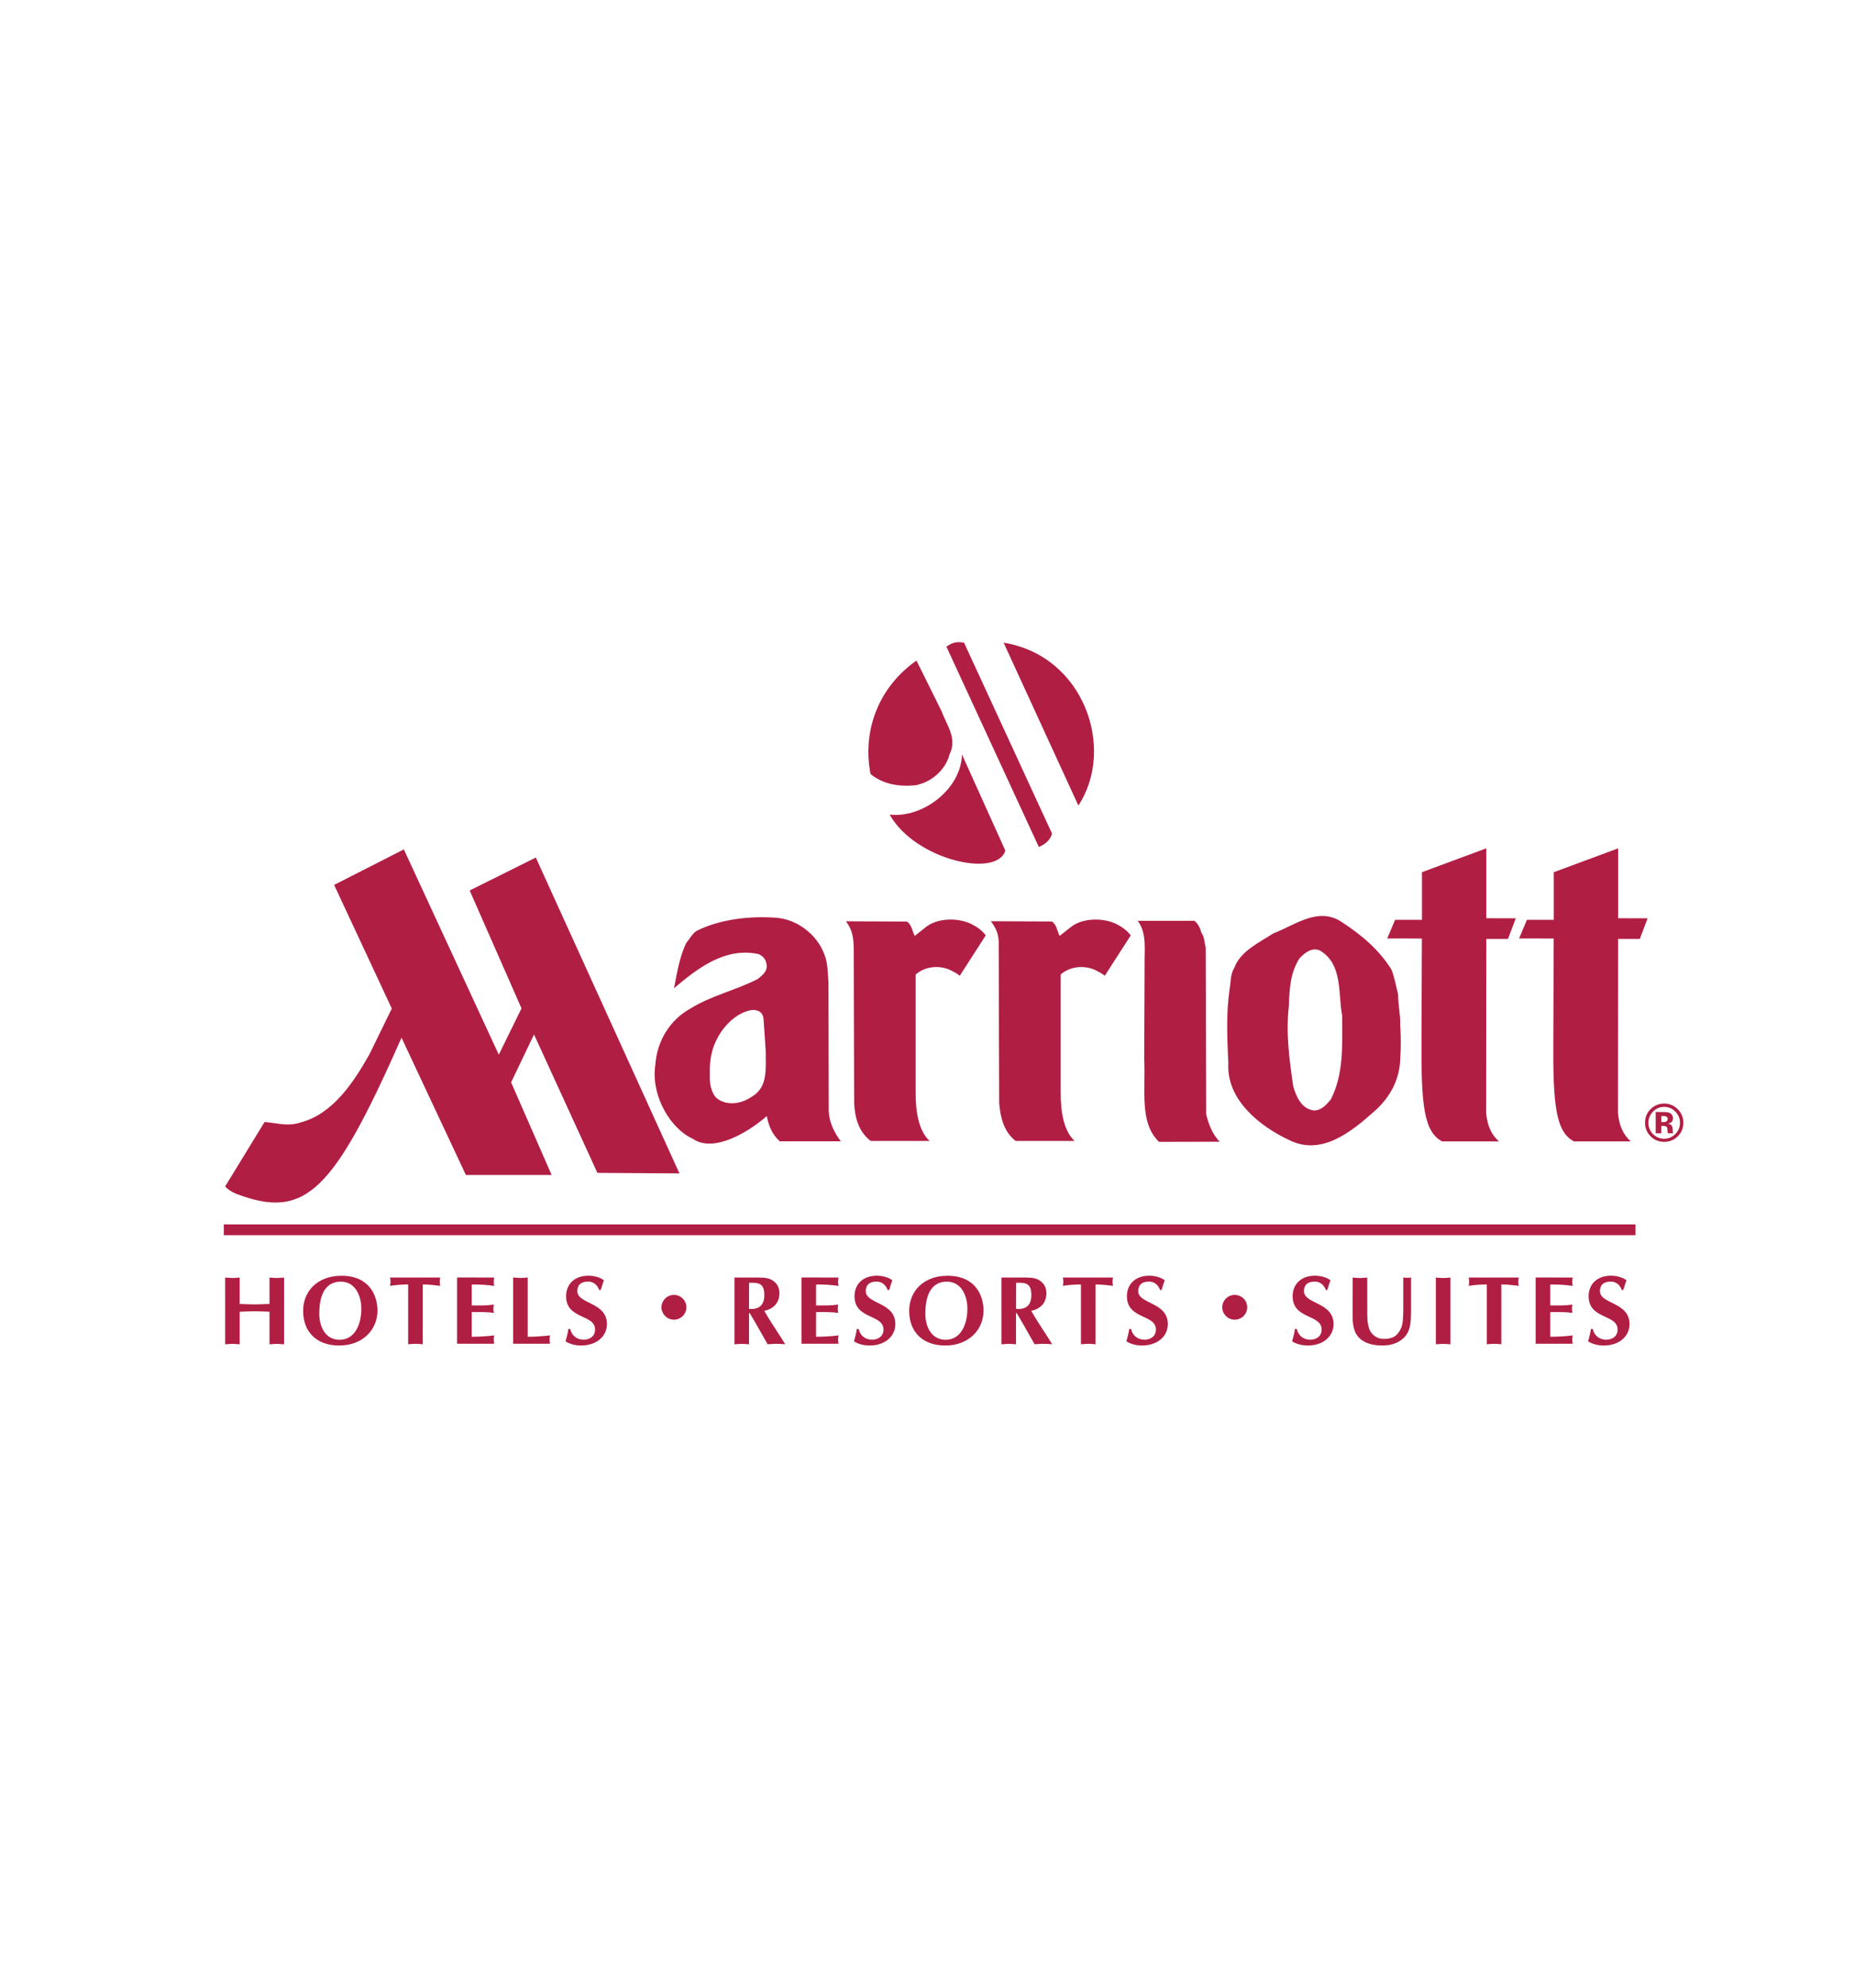 <?xml version="1.0" encoding="utf-8"?>
<!-- Generator: Adobe Illustrator 25.1.0, SVG Export Plug-In . SVG Version: 6.00 Build 0)  -->
<svg version="1.0" id="Layer_1" xmlns="http://www.w3.org/2000/svg" xmlns:xlink="http://www.w3.org/1999/xlink" x="0px" y="0px"
	 viewBox="0 0 280 300" enable-background="new 0 0 280 300" xml:space="preserve">
<g>
</g>
<g>
	<path fill-rule="evenodd" clip-rule="evenodd" fill="#B11E44" d="M237.71,172.27c-2.76-1.44-3.19-5.52-3.12-15.43l0.06-15.19
		l-5.23-0.01l1.18-2.81h4.06v-7.19l9.72-3.6l0,10.55l4.45,0.01l-1.18,3.12l-3.28,0L244.35,168c0.21,2.12,0.92,3.37,1.94,4.27
		L237.71,172.27L237.71,172.27L237.71,172.27z M142.19,107.32c0.74,2.03,2.42,4.13,1.23,6.49c-0.58,2.39-2.84,4.33-5.23,4.72
		c-2.49,0.23-4.88-0.19-6.72-1.71c-1.32-6.91,1.49-13.31,6.94-17.12L142.19,107.32L142.19,107.32z"/>
	<path fill-rule="evenodd" clip-rule="evenodd" fill="#B11E44" d="M151.83,128.38c-1.24,4.18-13.6,1.44-17.47-5.43
		c5.09,0.56,10.82-3.94,10.92-9.08L151.83,128.38L151.83,128.38z M156.89,127.84c0.56-0.25,1.7-0.82,1.99-2.03l-13.29-28.82
		c-0.89-0.11-1.53-0.19-2.66,0.61L156.89,127.84z M162.86,121.58c5.65-8.56,0.89-22.61-11.29-24.58L162.86,121.58z M246.99,184.8
		H33.8v1.63h213.2V184.8z M161.61,140.01c1.78-1.5,4.92-1.53,6.95-0.57c0.85,0.43,1.67,1,2.21,1.74l-3.92,6.09
		c-0.5-0.39-0.86-0.57-1.5-0.89c-1.94-0.84-3.99-0.35-5.16,0.71v17.77c-0.02,3.07,0.51,5.88,2.1,7.34h-8.9
		c-1.85-1.42-2.32-3.7-2.49-5.7l-0.07-23.63c0.08-1.91-0.41-2.76-1.18-3.83l9.22,0.04c0.75,0.53,0.78,1.46,1.17,2.17L161.61,140.01
		L161.61,140.01z M172.86,145.85c-0.07-2.24,0.43-4.93-1.04-6.87h8.56c0.57,0.43,0.89,1.14,1.07,1.82c0.46,0.61,0.43,1.46,0.64,2.17
		l0.07,25.17c0.35,1.5,0.92,3.01,2.03,4.18l-9.15,0.02c-2.99-2.89-2.01-7.66-2.24-12.57L172.86,145.85L172.86,145.85z M186.4,146.1
		c0.92-2.56,3.81-3.85,5.91-5.23c3.2-1.18,6.73-4.1,10.33-1.71c2.99,1.96,5.63,4.17,7.51,7.19c0.46,1.17,0.68,2.49,1,3.74
		c0,1.67,0.35,2.92,0.32,4.59c0.11,1.82,0.11,3.45,0,5.23c-0.11,3.03-1.53,5.73-3.92,7.83c-3.56,3.17-8.05,6.77-12.89,4.31
		c-4.35-2.03-9.47-6.05-9.15-11.57c-0.18-3.92-0.35-7.3,0.18-11.11C185.9,148.27,185.79,147.06,186.4,146.1L186.4,146.1z
		 M195.3,163.9c0.43,1.56,1.25,3.49,3.13,3.7c1.11,0.03,1.92-0.89,2.56-1.67c1.99-3.92,1.71-8.19,1.71-12.64
		c-0.64-3.31,0.14-7.83-3.42-9.86c-1.25-0.46-2.21,0.39-2.99,1.17c-1.39,2.1-1.55,4.5-1.64,7.18
		C194.19,156.05,194.69,159.59,195.3,163.9L195.3,163.9z M217.8,172.27c-2.76-1.44-3.19-5.52-3.12-15.43l0.06-15.19l-5.23-0.01
		l1.18-2.81h4.06v-7.19l9.72-3.6l0,10.55l4.45,0.01l-1.18,3.12l-3.27,0L224.44,168c0.21,2.12,0.92,3.37,1.94,4.27L217.8,172.27
		L217.8,172.27L217.8,172.27z M128.93,142.88c-0.06-1.92-0.41-2.76-1.17-3.83l9.22,0.04c0.75,0.53,0.78,1.46,1.17,2.17l1.57-1.25
		c1.78-1.5,4.91-1.53,6.94-0.57c0.86,0.43,1.68,1,2.21,1.74l-3.92,6.09c-0.5-0.39-0.86-0.57-1.5-0.89
		c-1.94-0.84-3.99-0.35-5.16,0.71v17.77c-0.03,3.07,0.51,5.88,2.1,7.34h-8.9c-1.85-1.42-2.38-3.55-2.49-5.7L128.93,142.88
		L128.93,142.88z M59.17,152.22l-3.37,6.89c-2.29,4.07-5.5,9.06-10.42,10.3c-1.91,0.66-3.59,0.06-5.43-0.06L34,179.07
		c0.44,0.48,1.07,0.88,1.68,1.11c10.46,3.99,14.67-0.3,24.96-23.56l9.72,20.72h12.95l-6.12-13.98l3.46-7.23l9.57,20.89l12.39,0.08
		l-21.69-47.67l-9.99,4.97l7.83,17.79l-3.43,6.99L60.99,128.2l-10.53,5.36L59.17,152.22L59.17,152.22z M98.98,160.63
		c0.25-3.45,2.14-6.69,5.34-8.44c3.17-1.96,6.87-2.74,10.15-4.45c0.57-0.46,1.28-1.03,1.32-1.78c0.04-0.93-0.43-1.64-1.25-1.96
		c-4.98-1.07-9.12,2.07-12.75,5.16c0.46-2.28,0.82-4.77,1.89-6.91c0.53-0.57,0.85-1.35,1.57-1.78c3.53-1.74,7.94-2.24,11.89-1.96
		c3.24,0.21,6.23,2.53,7.34,5.48c0.57,1.39,0.53,2.96,0.64,4.38l0.04,19.3c0.04,1.67,0.82,3.24,1.82,4.59h-9.22
		c-1.1-1-1.65-2.24-1.96-3.81c-2.58,2.28-7.97,5.66-11.18,3.42C101.28,170.38,98.23,165.36,98.98,160.63L98.98,160.63z
		 M115.32,153.91c-0.07-1.33-1.03-1.48-1.71-1.48c-2.21,0.32-4.11,2.17-5.16,4.06c-0.94,1.69-1.17,3.12-1.25,4.59
		c-0.01,1.6-0.11,2.78,0.53,3.99c0.36,0.78,1.14,1.14,1.89,1.35c1.42,0.29,2.74-0.11,3.85-0.85c2.6-1.46,2.14-4.38,2.17-6.98
		L115.32,153.91L115.32,153.91z M253.02,167.78c0.47,0.47,0.7,1.03,0.7,1.68c0,0.66-0.23,1.23-0.7,1.7
		c-0.47,0.47-1.03,0.71-1.68,0.71s-1.22-0.23-1.69-0.7c-0.46-0.45-0.71-1.07-0.7-1.71c0-0.64,0.23-1.2,0.69-1.68
		c0.44-0.47,1.06-0.73,1.7-0.72C251.97,167.05,252.58,167.31,253.02,167.78z M253.38,167.41c-0.54-0.55-1.28-0.86-2.05-0.85
		c-0.76,0-1.42,0.26-1.99,0.78c-0.6,0.56-0.9,1.26-0.9,2.11c0,0.81,0.28,1.5,0.84,2.05c0.56,0.56,1.24,0.84,2.05,0.84
		c0.79,0,1.46-0.27,2.03-0.81c0.58-0.56,0.87-1.25,0.87-2.08C254.24,168.69,253.93,167.95,253.38,167.41L253.38,167.41z
		 M251.69,169.24c-0.14,0.09-0.3,0.13-0.46,0.12h-0.32v-0.93h0.2c0.21,0,0.37,0.02,0.49,0.07c0.17,0.07,0.26,0.19,0.26,0.36
		C251.85,169.03,251.8,169.16,251.69,169.24L251.69,169.24z M250.91,169.93h0.17l0.18,0.01c0.1,0,0.2,0.02,0.29,0.05
		c0.11,0.04,0.2,0.12,0.23,0.23c0.02,0.07,0.04,0.2,0.05,0.39c0.01,0.19,0.02,0.34,0.05,0.44h0.8l-0.03-0.09
		c-0.02-0.06-0.03-0.12-0.03-0.19v-0.29c0-0.33-0.09-0.57-0.28-0.72c-0.14-0.1-0.29-0.16-0.46-0.18c0.22-0.02,0.41-0.1,0.55-0.22
		c0.15-0.12,0.23-0.32,0.23-0.58c0-0.35-0.14-0.61-0.43-0.77c-0.2-0.1-0.41-0.15-0.63-0.16c-0.22,0-0.44-0.01-0.66-0.01l-0.89,0
		v3.21h0.84L250.91,169.93L250.91,169.93L250.91,169.93z M34,192.82c0.37,0.03,0.74,0.07,1.1,0.07c0.37,0,0.74-0.04,1.1-0.07v3.98
		c0.75,0.03,1.5,0.07,2.25,0.07c0.75,0,1.5-0.04,2.25-0.07v-3.98c0.37,0.03,0.74,0.07,1.1,0.07s0.73-0.04,1.1-0.07v10.08
		c-0.37-0.03-0.74-0.07-1.1-0.07s-0.74,0.05-1.1,0.07v-4.92c-0.75-0.03-1.5-0.07-2.25-0.07c-0.75,0-1.5,0.04-2.25,0.07v4.92
		c-0.37-0.03-0.74-0.07-1.1-0.07c-0.37,0-0.74,0.05-1.1,0.07C34,202.89,34,192.82,34,192.82z M51.22,203.08
		c-3.25,0-5.44-1.91-5.44-5.24c0-2.92,2.13-5.29,5.79-5.29c4.19,0,5.42,2.95,5.44,5.23C57.02,200.65,54.82,203.08,51.22,203.08
		L51.22,203.08z M48.22,198.27c0,1.91,0.87,3.94,3.07,3.94c2.26,0,3.28-2.26,3.28-4.7c0-1.89-0.88-4.07-3.09-4.07
		C49.44,193.43,48.22,194.98,48.22,198.27L48.22,198.27z M63.84,202.89c-0.37-0.03-0.74-0.07-1.1-0.07c-0.37,0-0.73,0.05-1.1,0.07
		v-9.03c-1.04,0-1.97,0.1-2.73,0.21c0.03-0.21,0.07-0.41,0.07-0.63c0-0.21-0.04-0.41-0.07-0.62h7.57c-0.03,0.21-0.07,0.41-0.07,0.62
		c0,0.22,0.04,0.43,0.07,0.63c-0.87-0.1-1.73-0.21-2.63-0.21L63.84,202.89L63.84,202.89L63.84,202.89z M74.63,192.82
		c-0.03,0.21-0.07,0.43-0.07,0.63c0,0.21,0.04,0.43,0.07,0.63c-1.12-0.16-2.26-0.23-3.39-0.21v3.16h1.53c0.66,0,1.26-0.06,1.81-0.13
		c-0.03,0.21-0.07,0.43-0.07,0.63c0,0.21,0.04,0.43,0.07,0.63c-0.6-0.09-1.2-0.13-1.81-0.13h-1.53v3.73c1.5-0.02,2.5-0.09,3.39-0.21
		c-0.03,0.21-0.07,0.43-0.07,0.63s0.04,0.43,0.07,0.63h-5.6v-10L74.63,192.82L74.63,192.82z M79.71,201.76
		c1.28,0,2.36-0.1,3.36-0.21c-0.03,0.21-0.07,0.43-0.07,0.63c0,0.21,0.04,0.43,0.07,0.63h-5.57v-10c0.37,0.03,0.74,0.07,1.1,0.07
		c0.37,0,0.74-0.04,1.1-0.07V201.76z M90.5,194.71c-0.29-0.78-0.85-1.28-1.69-1.28c-1.16,0-1.62,0.6-1.62,1.44
		c0,1.98,4.47,1.62,4.47,4.98c0,1.88-1.62,3.23-3.89,3.23c-0.81,0-1.67-0.19-2.36-0.63c0.18-0.62,0.34-1.23,0.43-1.87h0.28
		c0.22,1.01,1.01,1.62,2.03,1.62c0.91,0,1.72-0.51,1.72-1.53c0-2.35-4.38-1.5-4.38-5.04c0-1.69,1.16-3.09,3.39-3.09
		c1.06,0,2,0.4,2.32,0.7c-0.18,0.47-0.32,0.96-0.47,1.45L90.5,194.71L90.5,194.71L90.5,194.71z M103.66,197.31
		c0,1.04-0.85,1.87-1.88,1.87s-1.86-0.84-1.89-1.87c0.03-1.04,0.86-1.87,1.89-1.87S103.66,196.27,103.66,197.31z M110.92,192.82
		h3.13c0.69,0,1.76-0.03,2.38,0.29c0.84,0.44,1.28,1.1,1.28,2.1c0,1.44-0.92,2.35-2.29,2.64c0.81,1.41,1.72,2.76,2.6,4.13l0.57,0.91
		c-0.44-0.03-0.88-0.07-1.34-0.07c-0.44,0-0.88,0.05-1.32,0.07l-1.75-3.08c-0.22-0.4-0.63-1.07-0.96-1.63h-0.1v4.72
		c-0.37-0.03-0.74-0.07-1.1-0.07c-0.37,0-0.73,0.05-1.1,0.07L110.92,192.82L110.92,192.82z M113.12,197.55
		c1.54,0.14,2.31-0.59,2.31-2.1c0-0.25-0.02-0.49-0.07-0.74c-0.24-1.22-1.34-1.1-2.23-1.1L113.12,197.55L113.12,197.55z
		 M126.64,192.82c-0.03,0.21-0.07,0.43-0.07,0.63c0,0.21,0.04,0.43,0.07,0.63c-0.9-0.12-1.89-0.23-3.39-0.21v3.16h1.53
		c0.66,0,1.26-0.06,1.81-0.13c-0.03,0.21-0.07,0.43-0.07,0.63c0,0.21,0.04,0.43,0.07,0.63c-0.6-0.09-1.2-0.13-1.81-0.13h-1.53v3.73
		c1.5-0.02,2.5-0.09,3.39-0.21c-0.03,0.21-0.07,0.43-0.07,0.63s0.04,0.43,0.07,0.63h-5.6v-10L126.64,192.82L126.64,192.82z
		 M134.06,194.71c-0.29-0.78-0.85-1.28-1.69-1.28c-1.16,0-1.62,0.6-1.62,1.44c0,1.98,4.47,1.62,4.47,4.98
		c0,1.88-1.62,3.23-3.89,3.23c-0.81,0-1.67-0.19-2.36-0.63c0.18-0.62,0.34-1.23,0.43-1.87h0.28c0.22,1.01,1.01,1.62,2.03,1.62
		c0.91,0,1.72-0.51,1.72-1.53c0-2.35-4.38-1.5-4.38-5.04c0-1.69,1.16-3.09,3.39-3.09c1.06,0,2,0.4,2.32,0.7
		c-0.18,0.47-0.32,0.96-0.47,1.45L134.06,194.71L134.06,194.71L134.06,194.71z M142.75,203.08c-3.25,0-5.44-1.91-5.44-5.24
		c0-2.92,2.13-5.29,5.79-5.29c4.19,0,5.42,2.95,5.44,5.23C148.55,200.65,146.35,203.08,142.75,203.08L142.75,203.08z M139.75,198.27
		c0,1.91,0.87,3.94,3.07,3.94c2.26,0,3.28-2.26,3.28-4.7c0-1.89-0.88-4.07-3.09-4.07C140.97,193.43,139.75,194.98,139.75,198.27
		L139.75,198.27z M151.24,192.82h3.13c0.69,0,1.76-0.03,2.38,0.29c0.84,0.44,1.28,1.1,1.28,2.1c0,1.44-0.92,2.35-2.29,2.64
		c0.81,1.41,1.72,2.76,2.6,4.13l0.57,0.91c-0.44-0.03-0.88-0.07-1.34-0.07c-0.44,0-0.88,0.05-1.32,0.07l-1.75-3.08
		c-0.22-0.4-0.63-1.07-0.96-1.63h-0.1v4.72c-0.37-0.03-0.73-0.07-1.1-0.07c-0.37,0-0.73,0.05-1.1,0.07L151.24,192.82L151.24,192.82z
		 M153.45,197.55c1.54,0.14,2.31-0.59,2.31-2.1c0-0.21-0.02-0.43-0.07-0.74c-0.23-1.22-1.34-1.1-2.23-1.1L153.45,197.55
		L153.45,197.55L153.45,197.55z M165.45,202.89c-0.37-0.03-0.73-0.07-1.1-0.07c-0.37,0-0.73,0.05-1.1,0.07v-9.03
		c-1.05,0-1.97,0.1-2.73,0.21c0.03-0.21,0.07-0.41,0.07-0.63c0-0.21-0.04-0.41-0.07-0.62h7.57c-0.03,0.21-0.07,0.41-0.07,0.62
		c0,0.22,0.04,0.43,0.07,0.63c-0.87-0.1-1.73-0.21-2.63-0.21V202.89z M175.21,194.71c-0.29-0.78-0.85-1.28-1.69-1.28
		c-1.16,0-1.62,0.6-1.62,1.44c0,1.98,4.47,1.62,4.47,4.98c0,1.88-1.62,3.23-3.89,3.23c-0.81,0-1.68-0.19-2.37-0.63
		c0.18-0.62,0.34-1.23,0.43-1.87h0.28c0.22,1.01,1.01,1.62,2.03,1.62c0.91,0,1.72-0.51,1.72-1.53c0-2.35-4.38-1.5-4.38-5.04
		c0-1.69,1.16-3.09,3.39-3.09c1.06,0,2,0.4,2.32,0.7c-0.17,0.47-0.32,0.96-0.47,1.45L175.21,194.71L175.21,194.71L175.21,194.71z
		 M188.36,197.31c0,1.04-0.85,1.87-1.89,1.87c-1.04,0-1.86-0.84-1.89-1.87c0.03-1.04,0.86-1.87,1.89-1.87
		C187.52,195.44,188.36,196.27,188.36,197.31z M200.24,194.71c-0.29-0.78-0.85-1.28-1.69-1.28c-1.16,0-1.62,0.6-1.62,1.44
		c0,1.98,4.47,1.62,4.47,4.98c0,1.88-1.62,3.23-3.89,3.23c-0.81,0-1.67-0.19-2.37-0.63c0.18-0.62,0.34-1.23,0.43-1.87h0.28
		c0.22,1.01,1.01,1.62,2.03,1.62c0.91,0,1.72-0.51,1.72-1.53c0-2.35-4.38-1.5-4.38-5.04c0-1.69,1.16-3.09,3.39-3.09
		c1.06,0,2,0.4,2.32,0.7c-0.18,0.47-0.32,0.96-0.47,1.45L200.24,194.71L200.24,194.71L200.24,194.71z M204.29,192.82
		c0.37,0.03,0.73,0.07,1.1,0.07c0.37,0,0.73-0.04,1.1-0.07v4.17c0,0.81-0.03,2.01,0.1,2.77c0.13,0.72,0.25,1.18,0.78,1.69
		c0.47,0.44,1.03,0.63,1.67,0.63c1.37,0,2.1-0.5,2.62-1.78c0.27-0.65,0.27-2.32,0.27-3.04v-4.45c0.39,0.06,0.78,0.06,1.17,0v5.23
		c-0.04,1.67-0.03,3.2-1.56,4.26c-0.79,0.57-1.81,0.78-2.78,0.78c-1.78,0-3.7-0.56-4.25-2.47c-0.16-0.59-0.24-1.2-0.23-1.81
		L204.29,192.82L204.29,192.82L204.29,192.82z M216.85,192.82c0.37,0.03,0.73,0.07,1.1,0.07c0.37,0,0.74-0.04,1.1-0.07v10.08
		c-0.37-0.03-0.73-0.07-1.1-0.07c-0.37,0-0.73,0.05-1.1,0.07V192.82z M226.74,202.89c-0.37-0.03-0.73-0.07-1.1-0.07
		c-0.37,0-0.73,0.05-1.1,0.07v-9.03c-1.04,0-1.97,0.1-2.73,0.21c0.03-0.21,0.07-0.41,0.07-0.63c0-0.21-0.05-0.41-0.07-0.62h7.56
		c-0.03,0.21-0.07,0.41-0.07,0.62c0,0.22,0.04,0.43,0.07,0.63c-0.86-0.1-1.73-0.21-2.63-0.21V202.89z M237.52,192.82
		c-0.03,0.21-0.07,0.43-0.07,0.63c0,0.21,0.04,0.43,0.07,0.63c-0.9-0.12-1.9-0.23-3.39-0.21v3.16h1.53c0.66,0,1.26-0.06,1.81-0.13
		c-0.03,0.21-0.07,0.43-0.07,0.63c0,0.21,0.04,0.43,0.07,0.63c-0.6-0.09-1.2-0.13-1.81-0.13h-1.53v3.73c1.5-0.02,2.5-0.09,3.39-0.21
		c-0.03,0.21-0.07,0.43-0.07,0.63s0.04,0.43,0.07,0.63h-5.6v-10L237.52,192.82L237.52,192.82z M244.94,194.71
		c-0.29-0.78-0.85-1.28-1.69-1.28c-1.16,0-1.62,0.6-1.62,1.44c0,1.98,4.47,1.62,4.47,4.98c0,1.88-1.62,3.23-3.89,3.23
		c-0.81,0-1.68-0.19-2.37-0.63c0.18-0.62,0.34-1.23,0.43-1.87h0.28c0.22,1.01,1.01,1.62,2.03,1.62c0.91,0,1.72-0.51,1.72-1.53
		c0-2.35-4.38-1.5-4.38-5.04c0-1.69,1.16-3.09,3.39-3.09c1.06,0,2,0.4,2.32,0.7c-0.17,0.47-0.32,0.96-0.47,1.45L244.94,194.71
		L244.94,194.71L244.94,194.71z"/>
</g>
</svg>
